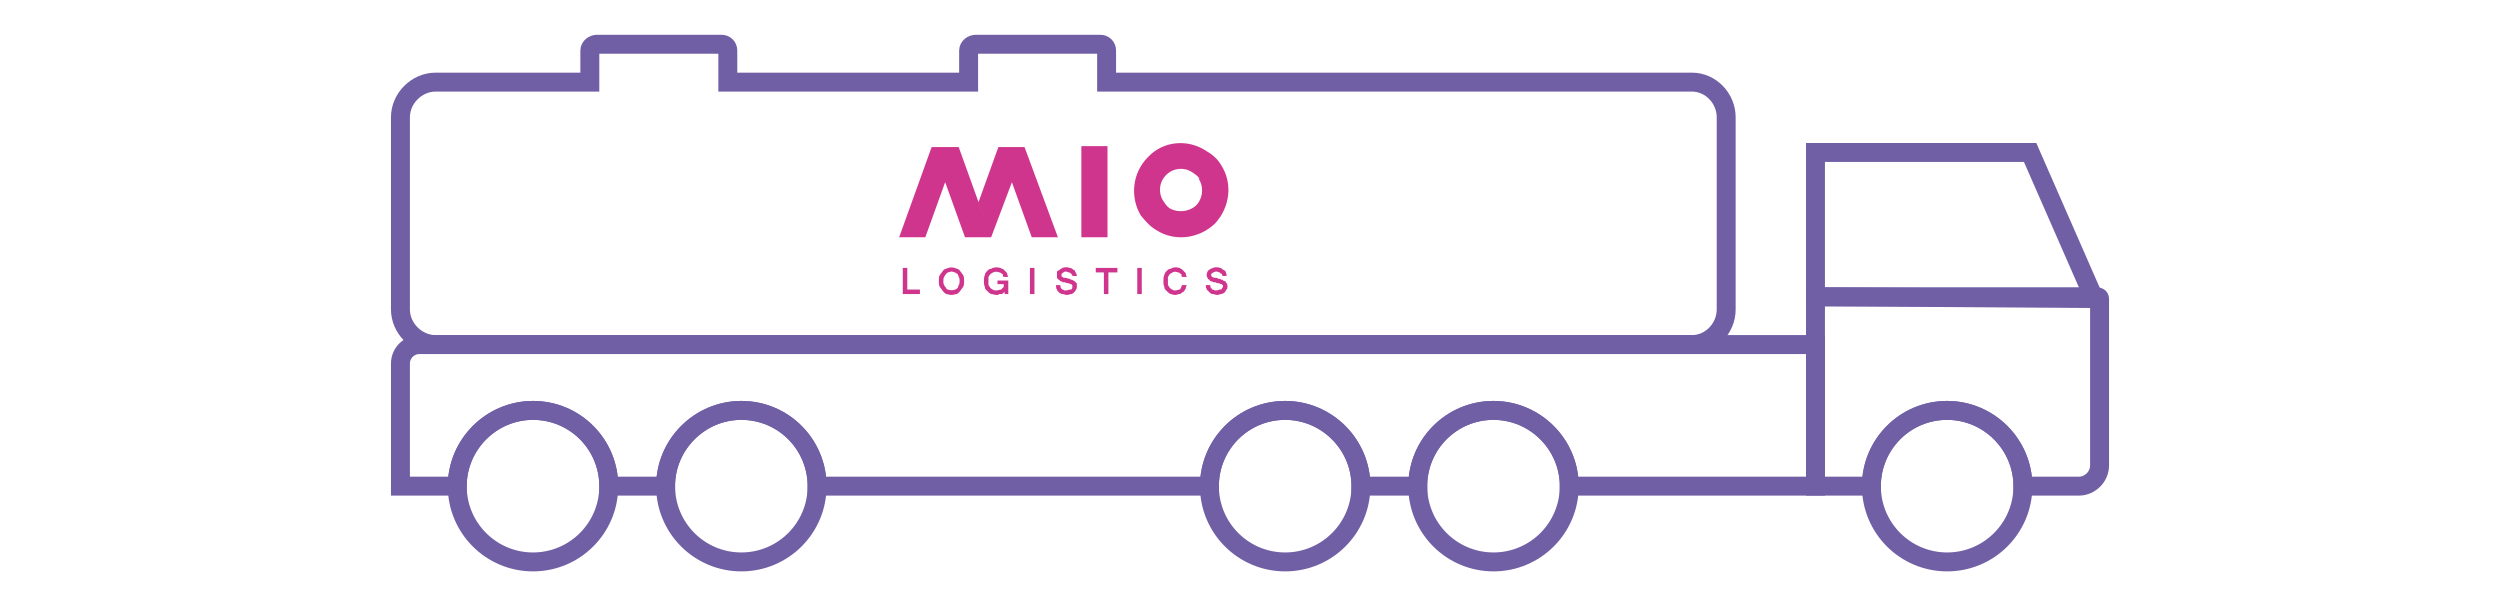 <svg xmlns="http://www.w3.org/2000/svg" xmlns:xlink="http://www.w3.org/1999/xlink" xml:space="preserve" width="1559px" height="378px" style="shape-rendering:geometricPrecision; text-rendering:geometricPrecision; image-rendering:optimizeQuality; fill-rule:evenodd; clip-rule:evenodd" viewBox="0 0 2772 672"> <defs>  <style type="text/css">   <![CDATA[    .str0 {stroke:#715FA6;stroke-width:20.999}    .fil0 {fill:none}    .fil1 {fill:#CF358C;fill-rule:nonzero}   ]]>  </style> </defs> <g id="Warstwa_x0020_1">    <g id="_2245099211184">   <path class="fil0 str0" d="M2013 329l312 0c2,0 3,1 3,2l0 185c0,13 -11,23 -23,23l-62 0c0,-46 -38,-84 -84,-84 -47,0 -84,38 -84,84l-62 0 0 -210z"></path>   <circle class="fil0 str0" cx="2159" cy="539" r="84"></circle>   <polygon class="fil0 str0" points="2013,329 2013,169 2251,169 2322,331 "></polygon>   <path class="fil0 str0" d="M465 382l1548 0 0 157 -273 0c0,-46 -38,-84 -84,-84 -47,0 -84,38 -84,84l-63 0 0 0c0,-46 -38,-84 -84,-84 -47,0 -84,38 -84,84l0 0 -435 0c0,-46 -37,-84 -84,-84 -46,0 -84,38 -84,84l-63 0c0,-46 -37,-84 -84,-84 -46,0 -84,38 -84,84l-63 0 0 -136c0,-12 10,-21 21,-21z"></path>   <circle class="fil0 str0" cx="1425" cy="539" r="84"></circle>   <circle class="fil0 str0" cx="1656" cy="539" r="84"></circle>   <circle class="fil0 str0" cx="822" cy="539" r="84"></circle>   <circle class="fil0 str0" cx="591" cy="539" r="84"></circle>   <path class="fil0 str0" d="M483 91l171 0 0 -35c0,-4 4,-7 8,-7l138 0c4,0 7,3 7,7l0 35 267 0 0 -35c0,-4 4,-7 8,-7l138 0c4,0 7,3 7,7l0 35 649 0c21,0 38,18 38,39l0 213c0,21 -17,39 -38,39l-1393 0c-21,0 -39,-18 -39,-39l0 -213c0,-21 18,-39 39,-39z"></path>   <g>    <polygon class="fil1" points="1006,297 1001,297 1001,326 1020,326 1020,321 1006,321 "></polygon>    <path class="fil1" d="M1051 321c-1,0 -2,-1 -2,-2 -1,-1 -2,-2 -2,-3 -1,-1 -1,-3 -1,-4 0,-2 0,-4 1,-5 0,-1 1,-2 2,-3 0,-1 1,-1 2,-2 1,0 3,-1 4,-1 1,0 3,1 4,1 1,1 2,1 3,2 0,1 1,2 1,3 1,1 1,3 1,5 0,1 0,3 -1,4 0,1 -1,2 -1,3 -1,1 -2,2 -3,2 -3,1 -5,1 -8,0zm14 -20c-1,-2 -3,-3 -4,-3 -4,-2 -8,-2 -12,0 -1,0 -3,1 -4,3 -1,1 -2,3 -3,4 -1,2 -1,4 -1,7 0,2 0,4 1,6 1,1 2,3 3,4 1,2 3,3 4,4 2,0 4,1 6,1 2,0 4,-1 6,-1 1,-1 3,-2 4,-4 1,-1 2,-3 3,-4 1,-2 1,-4 1,-6 0,-3 0,-5 -1,-7 -1,-1 -2,-3 -3,-4z"></path>    <path class="fil1" d="M1106 315l7 0 0 3c-1,1 -2,2 -3,3 -2,0 -3,1 -5,1 -2,0 -3,0 -4,-1 -1,0 -2,-1 -3,-2 -1,-1 -1,-2 -2,-3 0,-1 0,-3 0,-4 0,-2 0,-4 0,-5 1,-1 1,-2 2,-3 1,-1 2,-1 3,-2 2,-1 5,-1 7,0 1,0 1,0 2,1 1,0 1,1 2,1 0,1 0,1 0,2l1 1 5 0 -1 -2c0,-1 0,-2 -1,-3 -1,-1 -2,-2 -3,-3 -1,-1 -2,-1 -4,-2 -3,-1 -7,-1 -10,1 -2,0 -3,1 -5,3 -1,1 -2,3 -2,4 -1,2 -1,4 -1,7 0,2 0,4 1,6 0,2 1,3 2,4 2,2 3,3 5,4 2,0 4,1 6,1 1,0 2,0 3,-1 1,0 2,0 3,0 1,-1 2,-1 2,-2 1,0 1,0 1,0l0 2 4 0 0 -15 -12 0 0 4z"></path>    <polygon class="fil1" points="1142,326 1147,326 1147,297 1142,297 "></polygon>    <path class="fil1" d="M1192 312c-1,0 -1,-1 -2,-1 -1,-1 -2,-1 -3,-1 0,-1 -1,-1 -2,-1l-3 -1c-1,0 -2,0 -3,0 0,-1 -1,-1 -1,-1 -1,0 -1,-1 -1,-1 0,0 0,-1 0,-1 0,-1 0,-2 1,-2 1,-1 2,-2 4,-2 1,0 2,1 3,1 1,0 1,0 2,1 0,0 1,0 1,1 0,0 1,1 1,1l0 1 5 0 0 -1c-1,-2 -1,-3 -2,-4 0,-1 -1,-2 -2,-2 -1,-1 -2,-2 -4,-2 -2,-1 -5,-1 -8,0 -1,1 -2,1 -3,2 -1,1 -2,1 -3,2 0,2 0,3 0,4 0,1 0,2 0,3 1,1 1,2 2,2 1,1 2,2 3,2 1,1 3,1 4,1 2,1 3,1 4,1 2,1 2,1 3,1 0,1 1,1 1,1 0,1 0,1 0,2 0,1 0,1 0,1 0,1 -1,1 -1,2 -1,0 -1,0 -2,0 -2,1 -4,1 -6,1 -1,-1 -1,-1 -2,-1 -1,-1 -1,-1 -2,-2 0,0 0,-1 0,-2l-1 -1 -4 0 0 1c0,2 0,3 1,4 0,1 1,2 2,3 1,1 3,2 4,2 2,0 3,1 5,1 2,0 3,-1 5,-1 1,0 2,-1 3,-2 1,-1 2,-2 2,-3 1,-1 1,-2 1,-3 0,-2 0,-3 0,-4 -1,0 -1,-1 -2,-2z"></path>    <polygon class="fil1" points="1261,326 1266,326 1266,297 1261,297 "></polygon>    <path class="fil1" d="M1297 304c1,-1 2,-1 3,-2 2,-1 4,-1 6,0 1,0 2,0 2,1 1,0 1,1 2,1 0,1 0,1 0,2l1 1 5 0 -1 -2c0,-1 0,-2 -1,-3 -1,-1 -2,-2 -3,-3 -1,-1 -2,-1 -3,-2 -4,-1 -7,-1 -10,1 -2,0 -3,1 -5,3 -1,1 -2,3 -2,4 -1,2 -1,4 -1,7 0,2 0,4 1,6 0,2 1,3 2,4 2,2 3,3 5,4 1,0 3,1 5,1 2,0 3,-1 5,-1 1,0 2,-1 3,-2 1,0 2,-1 3,-3 1,-1 1,-2 1,-3l1 -2 -5 0 -1 1c0,2 -1,3 -2,4 -1,0 -3,1 -5,1 -1,0 -2,0 -3,-1 -1,0 -2,-1 -3,-2 -1,-1 -1,-2 -2,-3 0,-1 0,-3 0,-4 0,-2 0,-4 0,-5 1,-1 1,-2 2,-3z"></path>    <path class="fil1" d="M1360 314c0,0 -1,-1 -1,-2 -1,0 -2,-1 -3,-1 0,-1 -1,-1 -2,-1 -1,-1 -2,-1 -3,-1l-2 -1c-1,0 -2,0 -3,0 -1,-1 -2,-1 -2,-1 0,0 -1,-1 -1,-1 0,0 0,-1 0,-1 0,-1 0,-2 1,-2 1,-1 3,-2 5,-2 1,0 2,1 3,1 0,0 1,0 1,1 1,0 1,0 2,1 0,0 0,1 0,1l1 1 4 0 0 -1c0,-2 -1,-3 -1,-4 -1,-1 -2,-2 -3,-2 -1,-1 -2,-2 -3,-2 -3,-1 -6,-1 -8,0 -2,1 -3,1 -4,2 -1,1 -2,1 -2,2 -1,2 -1,3 -1,4 0,1 0,2 1,3 0,1 1,2 2,2 0,1 1,2 3,2 1,1 2,1 4,1 1,1 3,1 4,1 1,1 2,1 3,1 0,1 0,1 1,1 0,1 0,1 0,2 0,1 0,1 -1,1 0,1 0,1 -1,2 0,0 -1,0 -2,0 -1,1 -4,1 -5,1 -1,-1 -2,-1 -3,-1 0,-1 -1,-1 -1,-2 -1,0 -1,-1 -1,-2l0 -1 -5 0 0 1c0,2 1,3 1,4 1,1 2,2 3,3 1,1 2,2 4,2 1,0 3,1 5,1 1,0 3,-1 4,-1 1,0 3,-1 4,-2 1,-1 1,-2 2,-3 1,-1 1,-2 1,-3 0,-2 0,-3 -1,-4z"></path>    <polygon class="fil1" points="1215,302 1224,302 1224,326 1229,326 1229,302 1239,302 1239,297 1215,297 "></polygon>    <path class="fil1" d="M1228 263l-29 0 0 -101 29 0 0 101zm109 -96l-15 24c3,2 6,4 8,7l24 -15c-4,-7 -10,-12 -17,-16zm-55 88c0,0 0,0 0,0 0,0 0,0 0,0zm48 -57c-1,0 -1,0 -1,0l0 0c6,9 5,22 -3,30l0 0c-8,7 -20,8 -29,3l0 0c0,0 0,0 0,0l0 0 -15 24c20,13 47,10 65,-7l0 0c17,-18 20,-45 7,-65l0 0 -24 15zm-57 -24c-18,18 -20,45 -8,65l25 -16c0,0 0,0 0,0 -6,-9 -5,-21 3,-29 8,-8 20,-9 29,-3l15 -24c-20,-13 -47,-11 -64,7zm-8 65c5,6 10,12 17,16l15 -24c-3,-2 -5,-5 -7,-8l-25 16z"></path>    <path class="fil1" d="M997 263l29 0 36 -100 -29 0 -36 100zm139 -100l-28 0 -1 0 -22 61 14 39 0 0 23 -61 22 61 29 0 -37 -100 0 0zm-37 100l-36 -100 -29 0 36 100 1 0 14 -39 14 39zm-28 0l28 0 -14 -39 -14 39z"></path>   </g>  </g>  <rect class="fil0" width="2772" height="672"></rect> </g></svg>